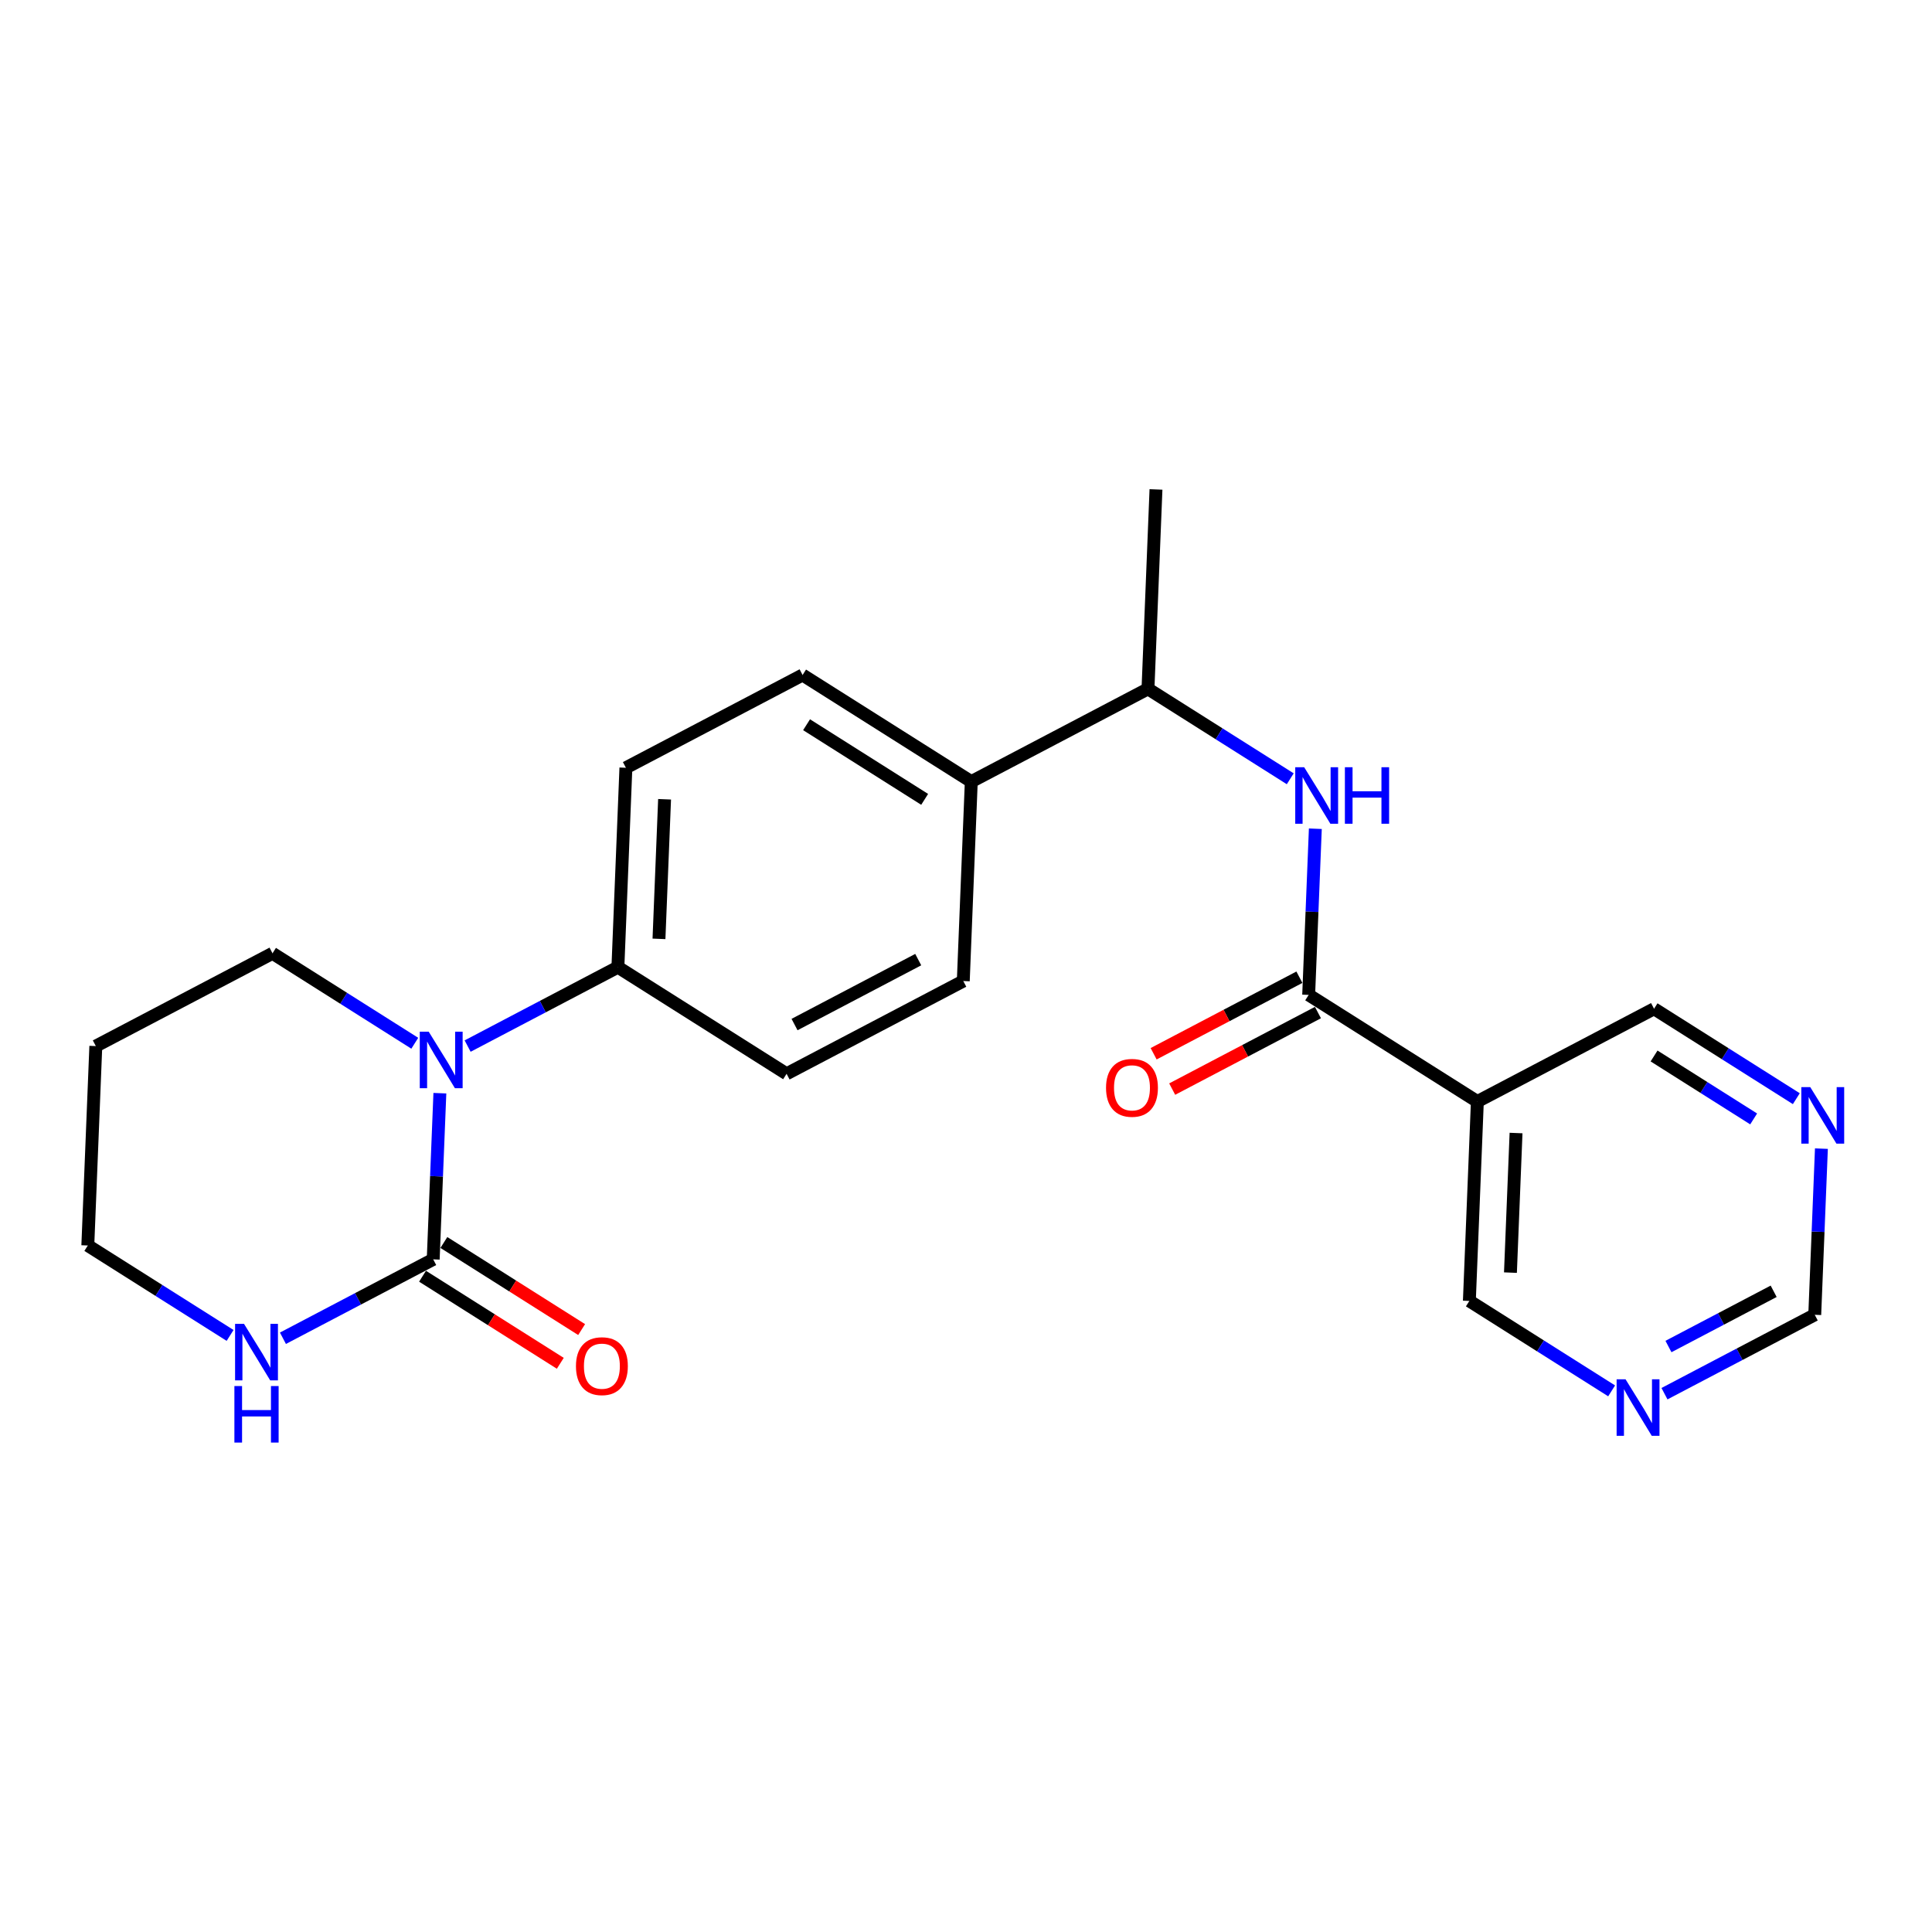 <?xml version='1.0' encoding='iso-8859-1'?>
<svg version='1.1' baseProfile='full'
              xmlns='http://www.w3.org/2000/svg'
                      xmlns:rdkit='http://www.rdkit.org/xml'
                      xmlns:xlink='http://www.w3.org/1999/xlink'
                  xml:space='preserve'
width='300px' height='300px' viewBox='0 0 300 300'>
<!-- END OF HEADER -->
<rect style='opacity:1.0;fill:#FFFFFF;stroke:none' width='300' height='300' x='0' y='0'> </rect>
<rect style='opacity:1.0;fill:#FFFFFF;stroke:none' width='300' height='300' x='0' y='0'> </rect>
<path class='bond-0 atom-0 atom-1' d='M 179.5,76 L 178.258,106.964' style='fill:none;fill-rule:evenodd;stroke:#000000;stroke-width:2.0px;stroke-linecap:butt;stroke-linejoin:miter;stroke-opacity:1' />
<path class='bond-1 atom-1 atom-2' d='M 178.258,106.964 L 189.303,113.946' style='fill:none;fill-rule:evenodd;stroke:#000000;stroke-width:2.0px;stroke-linecap:butt;stroke-linejoin:miter;stroke-opacity:1' />
<path class='bond-1 atom-1 atom-2' d='M 189.303,113.946 L 200.349,120.928' style='fill:none;fill-rule:evenodd;stroke:#0000FF;stroke-width:2.0px;stroke-linecap:butt;stroke-linejoin:miter;stroke-opacity:1' />
<path class='bond-10 atom-1 atom-11' d='M 178.258,106.964 L 150.821,121.37' style='fill:none;fill-rule:evenodd;stroke:#000000;stroke-width:2.0px;stroke-linecap:butt;stroke-linejoin:miter;stroke-opacity:1' />
<path class='bond-2 atom-2 atom-3' d='M 204.245,128.685 L 203.727,141.585' style='fill:none;fill-rule:evenodd;stroke:#0000FF;stroke-width:2.0px;stroke-linecap:butt;stroke-linejoin:miter;stroke-opacity:1' />
<path class='bond-2 atom-2 atom-3' d='M 203.727,141.585 L 203.21,154.486' style='fill:none;fill-rule:evenodd;stroke:#000000;stroke-width:2.0px;stroke-linecap:butt;stroke-linejoin:miter;stroke-opacity:1' />
<path class='bond-3 atom-3 atom-4' d='M 201.769,151.742 L 190.452,157.684' style='fill:none;fill-rule:evenodd;stroke:#000000;stroke-width:2.0px;stroke-linecap:butt;stroke-linejoin:miter;stroke-opacity:1' />
<path class='bond-3 atom-3 atom-4' d='M 190.452,157.684 L 179.135,163.626' style='fill:none;fill-rule:evenodd;stroke:#FF0000;stroke-width:2.0px;stroke-linecap:butt;stroke-linejoin:miter;stroke-opacity:1' />
<path class='bond-3 atom-3 atom-4' d='M 204.65,157.23 L 193.333,163.172' style='fill:none;fill-rule:evenodd;stroke:#000000;stroke-width:2.0px;stroke-linecap:butt;stroke-linejoin:miter;stroke-opacity:1' />
<path class='bond-3 atom-3 atom-4' d='M 193.333,163.172 L 182.017,169.114' style='fill:none;fill-rule:evenodd;stroke:#FF0000;stroke-width:2.0px;stroke-linecap:butt;stroke-linejoin:miter;stroke-opacity:1' />
<path class='bond-4 atom-3 atom-5' d='M 203.21,154.486 L 229.404,171.044' style='fill:none;fill-rule:evenodd;stroke:#000000;stroke-width:2.0px;stroke-linecap:butt;stroke-linejoin:miter;stroke-opacity:1' />
<path class='bond-5 atom-5 atom-6' d='M 229.404,171.044 L 228.162,202.008' style='fill:none;fill-rule:evenodd;stroke:#000000;stroke-width:2.0px;stroke-linecap:butt;stroke-linejoin:miter;stroke-opacity:1' />
<path class='bond-5 atom-5 atom-6' d='M 235.411,175.937 L 234.541,197.612' style='fill:none;fill-rule:evenodd;stroke:#000000;stroke-width:2.0px;stroke-linecap:butt;stroke-linejoin:miter;stroke-opacity:1' />
<path class='bond-23 atom-10 atom-5' d='M 256.841,156.638 L 229.404,171.044' style='fill:none;fill-rule:evenodd;stroke:#000000;stroke-width:2.0px;stroke-linecap:butt;stroke-linejoin:miter;stroke-opacity:1' />
<path class='bond-6 atom-6 atom-7' d='M 228.162,202.008 L 239.207,208.99' style='fill:none;fill-rule:evenodd;stroke:#000000;stroke-width:2.0px;stroke-linecap:butt;stroke-linejoin:miter;stroke-opacity:1' />
<path class='bond-6 atom-6 atom-7' d='M 239.207,208.99 L 250.253,215.973' style='fill:none;fill-rule:evenodd;stroke:#0000FF;stroke-width:2.0px;stroke-linecap:butt;stroke-linejoin:miter;stroke-opacity:1' />
<path class='bond-7 atom-7 atom-8' d='M 258.459,216.412 L 270.126,210.286' style='fill:none;fill-rule:evenodd;stroke:#0000FF;stroke-width:2.0px;stroke-linecap:butt;stroke-linejoin:miter;stroke-opacity:1' />
<path class='bond-7 atom-7 atom-8' d='M 270.126,210.286 L 281.793,204.16' style='fill:none;fill-rule:evenodd;stroke:#000000;stroke-width:2.0px;stroke-linecap:butt;stroke-linejoin:miter;stroke-opacity:1' />
<path class='bond-7 atom-7 atom-8' d='M 259.078,209.087 L 267.245,204.799' style='fill:none;fill-rule:evenodd;stroke:#0000FF;stroke-width:2.0px;stroke-linecap:butt;stroke-linejoin:miter;stroke-opacity:1' />
<path class='bond-7 atom-7 atom-8' d='M 267.245,204.799 L 275.412,200.51' style='fill:none;fill-rule:evenodd;stroke:#000000;stroke-width:2.0px;stroke-linecap:butt;stroke-linejoin:miter;stroke-opacity:1' />
<path class='bond-8 atom-8 atom-9' d='M 281.793,204.16 L 282.311,191.259' style='fill:none;fill-rule:evenodd;stroke:#000000;stroke-width:2.0px;stroke-linecap:butt;stroke-linejoin:miter;stroke-opacity:1' />
<path class='bond-8 atom-8 atom-9' d='M 282.311,191.259 L 282.828,178.359' style='fill:none;fill-rule:evenodd;stroke:#0000FF;stroke-width:2.0px;stroke-linecap:butt;stroke-linejoin:miter;stroke-opacity:1' />
<path class='bond-9 atom-9 atom-10' d='M 278.932,170.602 L 267.887,163.62' style='fill:none;fill-rule:evenodd;stroke:#0000FF;stroke-width:2.0px;stroke-linecap:butt;stroke-linejoin:miter;stroke-opacity:1' />
<path class='bond-9 atom-9 atom-10' d='M 267.887,163.62 L 256.841,156.638' style='fill:none;fill-rule:evenodd;stroke:#000000;stroke-width:2.0px;stroke-linecap:butt;stroke-linejoin:miter;stroke-opacity:1' />
<path class='bond-9 atom-9 atom-10' d='M 272.307,173.747 L 264.575,168.859' style='fill:none;fill-rule:evenodd;stroke:#0000FF;stroke-width:2.0px;stroke-linecap:butt;stroke-linejoin:miter;stroke-opacity:1' />
<path class='bond-9 atom-9 atom-10' d='M 264.575,168.859 L 256.843,163.972' style='fill:none;fill-rule:evenodd;stroke:#000000;stroke-width:2.0px;stroke-linecap:butt;stroke-linejoin:miter;stroke-opacity:1' />
<path class='bond-11 atom-11 atom-12' d='M 150.821,121.37 L 124.626,104.812' style='fill:none;fill-rule:evenodd;stroke:#000000;stroke-width:2.0px;stroke-linecap:butt;stroke-linejoin:miter;stroke-opacity:1' />
<path class='bond-11 atom-11 atom-12' d='M 143.58,124.125 L 125.244,112.535' style='fill:none;fill-rule:evenodd;stroke:#000000;stroke-width:2.0px;stroke-linecap:butt;stroke-linejoin:miter;stroke-opacity:1' />
<path class='bond-24 atom-23 atom-11' d='M 149.578,152.334 L 150.821,121.37' style='fill:none;fill-rule:evenodd;stroke:#000000;stroke-width:2.0px;stroke-linecap:butt;stroke-linejoin:miter;stroke-opacity:1' />
<path class='bond-12 atom-12 atom-13' d='M 124.626,104.812 L 97.189,119.218' style='fill:none;fill-rule:evenodd;stroke:#000000;stroke-width:2.0px;stroke-linecap:butt;stroke-linejoin:miter;stroke-opacity:1' />
<path class='bond-13 atom-13 atom-14' d='M 97.189,119.218 L 95.947,150.182' style='fill:none;fill-rule:evenodd;stroke:#000000;stroke-width:2.0px;stroke-linecap:butt;stroke-linejoin:miter;stroke-opacity:1' />
<path class='bond-13 atom-13 atom-14' d='M 103.196,124.111 L 102.326,145.786' style='fill:none;fill-rule:evenodd;stroke:#000000;stroke-width:2.0px;stroke-linecap:butt;stroke-linejoin:miter;stroke-opacity:1' />
<path class='bond-14 atom-14 atom-15' d='M 95.947,150.182 L 84.28,156.308' style='fill:none;fill-rule:evenodd;stroke:#000000;stroke-width:2.0px;stroke-linecap:butt;stroke-linejoin:miter;stroke-opacity:1' />
<path class='bond-14 atom-14 atom-15' d='M 84.28,156.308 L 72.613,162.434' style='fill:none;fill-rule:evenodd;stroke:#0000FF;stroke-width:2.0px;stroke-linecap:butt;stroke-linejoin:miter;stroke-opacity:1' />
<path class='bond-21 atom-14 atom-22' d='M 95.947,150.182 L 122.141,166.74' style='fill:none;fill-rule:evenodd;stroke:#000000;stroke-width:2.0px;stroke-linecap:butt;stroke-linejoin:miter;stroke-opacity:1' />
<path class='bond-15 atom-15 atom-16' d='M 64.407,161.995 L 53.361,155.012' style='fill:none;fill-rule:evenodd;stroke:#0000FF;stroke-width:2.0px;stroke-linecap:butt;stroke-linejoin:miter;stroke-opacity:1' />
<path class='bond-15 atom-15 atom-16' d='M 53.361,155.012 L 42.316,148.03' style='fill:none;fill-rule:evenodd;stroke:#000000;stroke-width:2.0px;stroke-linecap:butt;stroke-linejoin:miter;stroke-opacity:1' />
<path class='bond-25 atom-20 atom-15' d='M 67.268,195.552 L 67.785,182.652' style='fill:none;fill-rule:evenodd;stroke:#000000;stroke-width:2.0px;stroke-linecap:butt;stroke-linejoin:miter;stroke-opacity:1' />
<path class='bond-25 atom-20 atom-15' d='M 67.785,182.652 L 68.303,169.751' style='fill:none;fill-rule:evenodd;stroke:#0000FF;stroke-width:2.0px;stroke-linecap:butt;stroke-linejoin:miter;stroke-opacity:1' />
<path class='bond-16 atom-16 atom-17' d='M 42.316,148.03 L 14.879,162.436' style='fill:none;fill-rule:evenodd;stroke:#000000;stroke-width:2.0px;stroke-linecap:butt;stroke-linejoin:miter;stroke-opacity:1' />
<path class='bond-17 atom-17 atom-18' d='M 14.879,162.436 L 13.636,193.4' style='fill:none;fill-rule:evenodd;stroke:#000000;stroke-width:2.0px;stroke-linecap:butt;stroke-linejoin:miter;stroke-opacity:1' />
<path class='bond-18 atom-18 atom-19' d='M 13.636,193.4 L 24.682,200.383' style='fill:none;fill-rule:evenodd;stroke:#000000;stroke-width:2.0px;stroke-linecap:butt;stroke-linejoin:miter;stroke-opacity:1' />
<path class='bond-18 atom-18 atom-19' d='M 24.682,200.383 L 35.728,207.365' style='fill:none;fill-rule:evenodd;stroke:#0000FF;stroke-width:2.0px;stroke-linecap:butt;stroke-linejoin:miter;stroke-opacity:1' />
<path class='bond-19 atom-19 atom-20' d='M 43.934,207.804 L 55.601,201.678' style='fill:none;fill-rule:evenodd;stroke:#0000FF;stroke-width:2.0px;stroke-linecap:butt;stroke-linejoin:miter;stroke-opacity:1' />
<path class='bond-19 atom-19 atom-20' d='M 55.601,201.678 L 67.268,195.552' style='fill:none;fill-rule:evenodd;stroke:#000000;stroke-width:2.0px;stroke-linecap:butt;stroke-linejoin:miter;stroke-opacity:1' />
<path class='bond-20 atom-20 atom-21' d='M 65.612,198.172 L 76.308,204.933' style='fill:none;fill-rule:evenodd;stroke:#000000;stroke-width:2.0px;stroke-linecap:butt;stroke-linejoin:miter;stroke-opacity:1' />
<path class='bond-20 atom-20 atom-21' d='M 76.308,204.933 L 87.003,211.693' style='fill:none;fill-rule:evenodd;stroke:#FF0000;stroke-width:2.0px;stroke-linecap:butt;stroke-linejoin:miter;stroke-opacity:1' />
<path class='bond-20 atom-20 atom-21' d='M 68.924,192.933 L 79.619,199.694' style='fill:none;fill-rule:evenodd;stroke:#000000;stroke-width:2.0px;stroke-linecap:butt;stroke-linejoin:miter;stroke-opacity:1' />
<path class='bond-20 atom-20 atom-21' d='M 79.619,199.694 L 90.315,206.455' style='fill:none;fill-rule:evenodd;stroke:#FF0000;stroke-width:2.0px;stroke-linecap:butt;stroke-linejoin:miter;stroke-opacity:1' />
<path class='bond-22 atom-22 atom-23' d='M 122.141,166.74 L 149.578,152.334' style='fill:none;fill-rule:evenodd;stroke:#000000;stroke-width:2.0px;stroke-linecap:butt;stroke-linejoin:miter;stroke-opacity:1' />
<path class='bond-22 atom-22 atom-23' d='M 123.376,159.092 L 142.582,149.008' style='fill:none;fill-rule:evenodd;stroke:#000000;stroke-width:2.0px;stroke-linecap:butt;stroke-linejoin:miter;stroke-opacity:1' />
<path  class='atom-2' d='M 202.512 119.134
L 205.388 123.782
Q 205.673 124.241, 206.132 125.071
Q 206.59 125.902, 206.615 125.952
L 206.615 119.134
L 207.78 119.134
L 207.78 127.91
L 206.578 127.91
L 203.491 122.828
Q 203.132 122.233, 202.748 121.551
Q 202.376 120.869, 202.264 120.659
L 202.264 127.91
L 201.124 127.91
L 201.124 119.134
L 202.512 119.134
' fill='#0000FF'/>
<path  class='atom-2' d='M 208.834 119.134
L 210.024 119.134
L 210.024 122.865
L 214.511 122.865
L 214.511 119.134
L 215.701 119.134
L 215.701 127.91
L 214.511 127.91
L 214.511 123.857
L 210.024 123.857
L 210.024 127.91
L 208.834 127.91
L 208.834 119.134
' fill='#0000FF'/>
<path  class='atom-4' d='M 171.744 168.917
Q 171.744 166.81, 172.785 165.632
Q 173.827 164.455, 175.773 164.455
Q 177.719 164.455, 178.76 165.632
Q 179.801 166.81, 179.801 168.917
Q 179.801 171.049, 178.748 172.264
Q 177.694 173.466, 175.773 173.466
Q 173.839 173.466, 172.785 172.264
Q 171.744 171.061, 171.744 168.917
M 175.773 172.474
Q 177.111 172.474, 177.83 171.582
Q 178.562 170.677, 178.562 168.917
Q 178.562 167.194, 177.83 166.326
Q 177.111 165.446, 175.773 165.446
Q 174.434 165.446, 173.703 166.314
Q 172.984 167.182, 172.984 168.917
Q 172.984 170.689, 173.703 171.582
Q 174.434 172.474, 175.773 172.474
' fill='#FF0000'/>
<path  class='atom-7' d='M 252.416 214.178
L 255.292 218.826
Q 255.577 219.285, 256.036 220.116
Q 256.494 220.946, 256.519 220.996
L 256.519 214.178
L 257.684 214.178
L 257.684 222.954
L 256.482 222.954
L 253.395 217.872
Q 253.036 217.277, 252.652 216.595
Q 252.28 215.913, 252.168 215.703
L 252.168 222.954
L 251.028 222.954
L 251.028 214.178
L 252.416 214.178
' fill='#0000FF'/>
<path  class='atom-9' d='M 281.096 168.808
L 283.971 173.456
Q 284.256 173.915, 284.715 174.745
Q 285.174 175.576, 285.198 175.626
L 285.198 168.808
L 286.364 168.808
L 286.364 177.584
L 285.161 177.584
L 282.075 172.502
Q 281.715 171.907, 281.331 171.225
Q 280.959 170.543, 280.848 170.333
L 280.848 177.584
L 279.707 177.584
L 279.707 168.808
L 281.096 168.808
' fill='#0000FF'/>
<path  class='atom-15' d='M 66.57 160.2
L 69.446 164.849
Q 69.731 165.307, 70.19 166.138
Q 70.648 166.968, 70.673 167.018
L 70.673 160.2
L 71.838 160.2
L 71.838 168.976
L 70.636 168.976
L 67.549 163.894
Q 67.19 163.299, 66.806 162.617
Q 66.434 161.936, 66.322 161.725
L 66.322 168.976
L 65.182 168.976
L 65.182 160.2
L 66.57 160.2
' fill='#0000FF'/>
<path  class='atom-19' d='M 37.891 205.57
L 40.767 210.219
Q 41.052 210.677, 41.51 211.508
Q 41.969 212.338, 41.994 212.388
L 41.994 205.57
L 43.159 205.57
L 43.159 214.346
L 41.957 214.346
L 38.87 209.264
Q 38.511 208.669, 38.126 207.987
Q 37.755 207.306, 37.643 207.095
L 37.643 214.346
L 36.503 214.346
L 36.503 205.57
L 37.891 205.57
' fill='#0000FF'/>
<path  class='atom-19' d='M 36.397 215.224
L 37.587 215.224
L 37.587 218.955
L 42.074 218.955
L 42.074 215.224
L 43.264 215.224
L 43.264 224
L 42.074 224
L 42.074 219.947
L 37.587 219.947
L 37.587 224
L 36.397 224
L 36.397 215.224
' fill='#0000FF'/>
<path  class='atom-21' d='M 89.434 212.135
Q 89.434 210.028, 90.475 208.85
Q 91.516 207.673, 93.462 207.673
Q 95.408 207.673, 96.45 208.85
Q 97.491 210.028, 97.491 212.135
Q 97.491 214.267, 96.437 215.482
Q 95.383 216.684, 93.462 216.684
Q 91.528 216.684, 90.475 215.482
Q 89.434 214.28, 89.434 212.135
M 93.462 215.693
Q 94.801 215.693, 95.52 214.8
Q 96.251 213.895, 96.251 212.135
Q 96.251 210.412, 95.52 209.544
Q 94.801 208.664, 93.462 208.664
Q 92.123 208.664, 91.392 209.532
Q 90.673 210.4, 90.673 212.135
Q 90.673 213.908, 91.392 214.8
Q 92.123 215.693, 93.462 215.693
' fill='#FF0000'/>
</svg>
